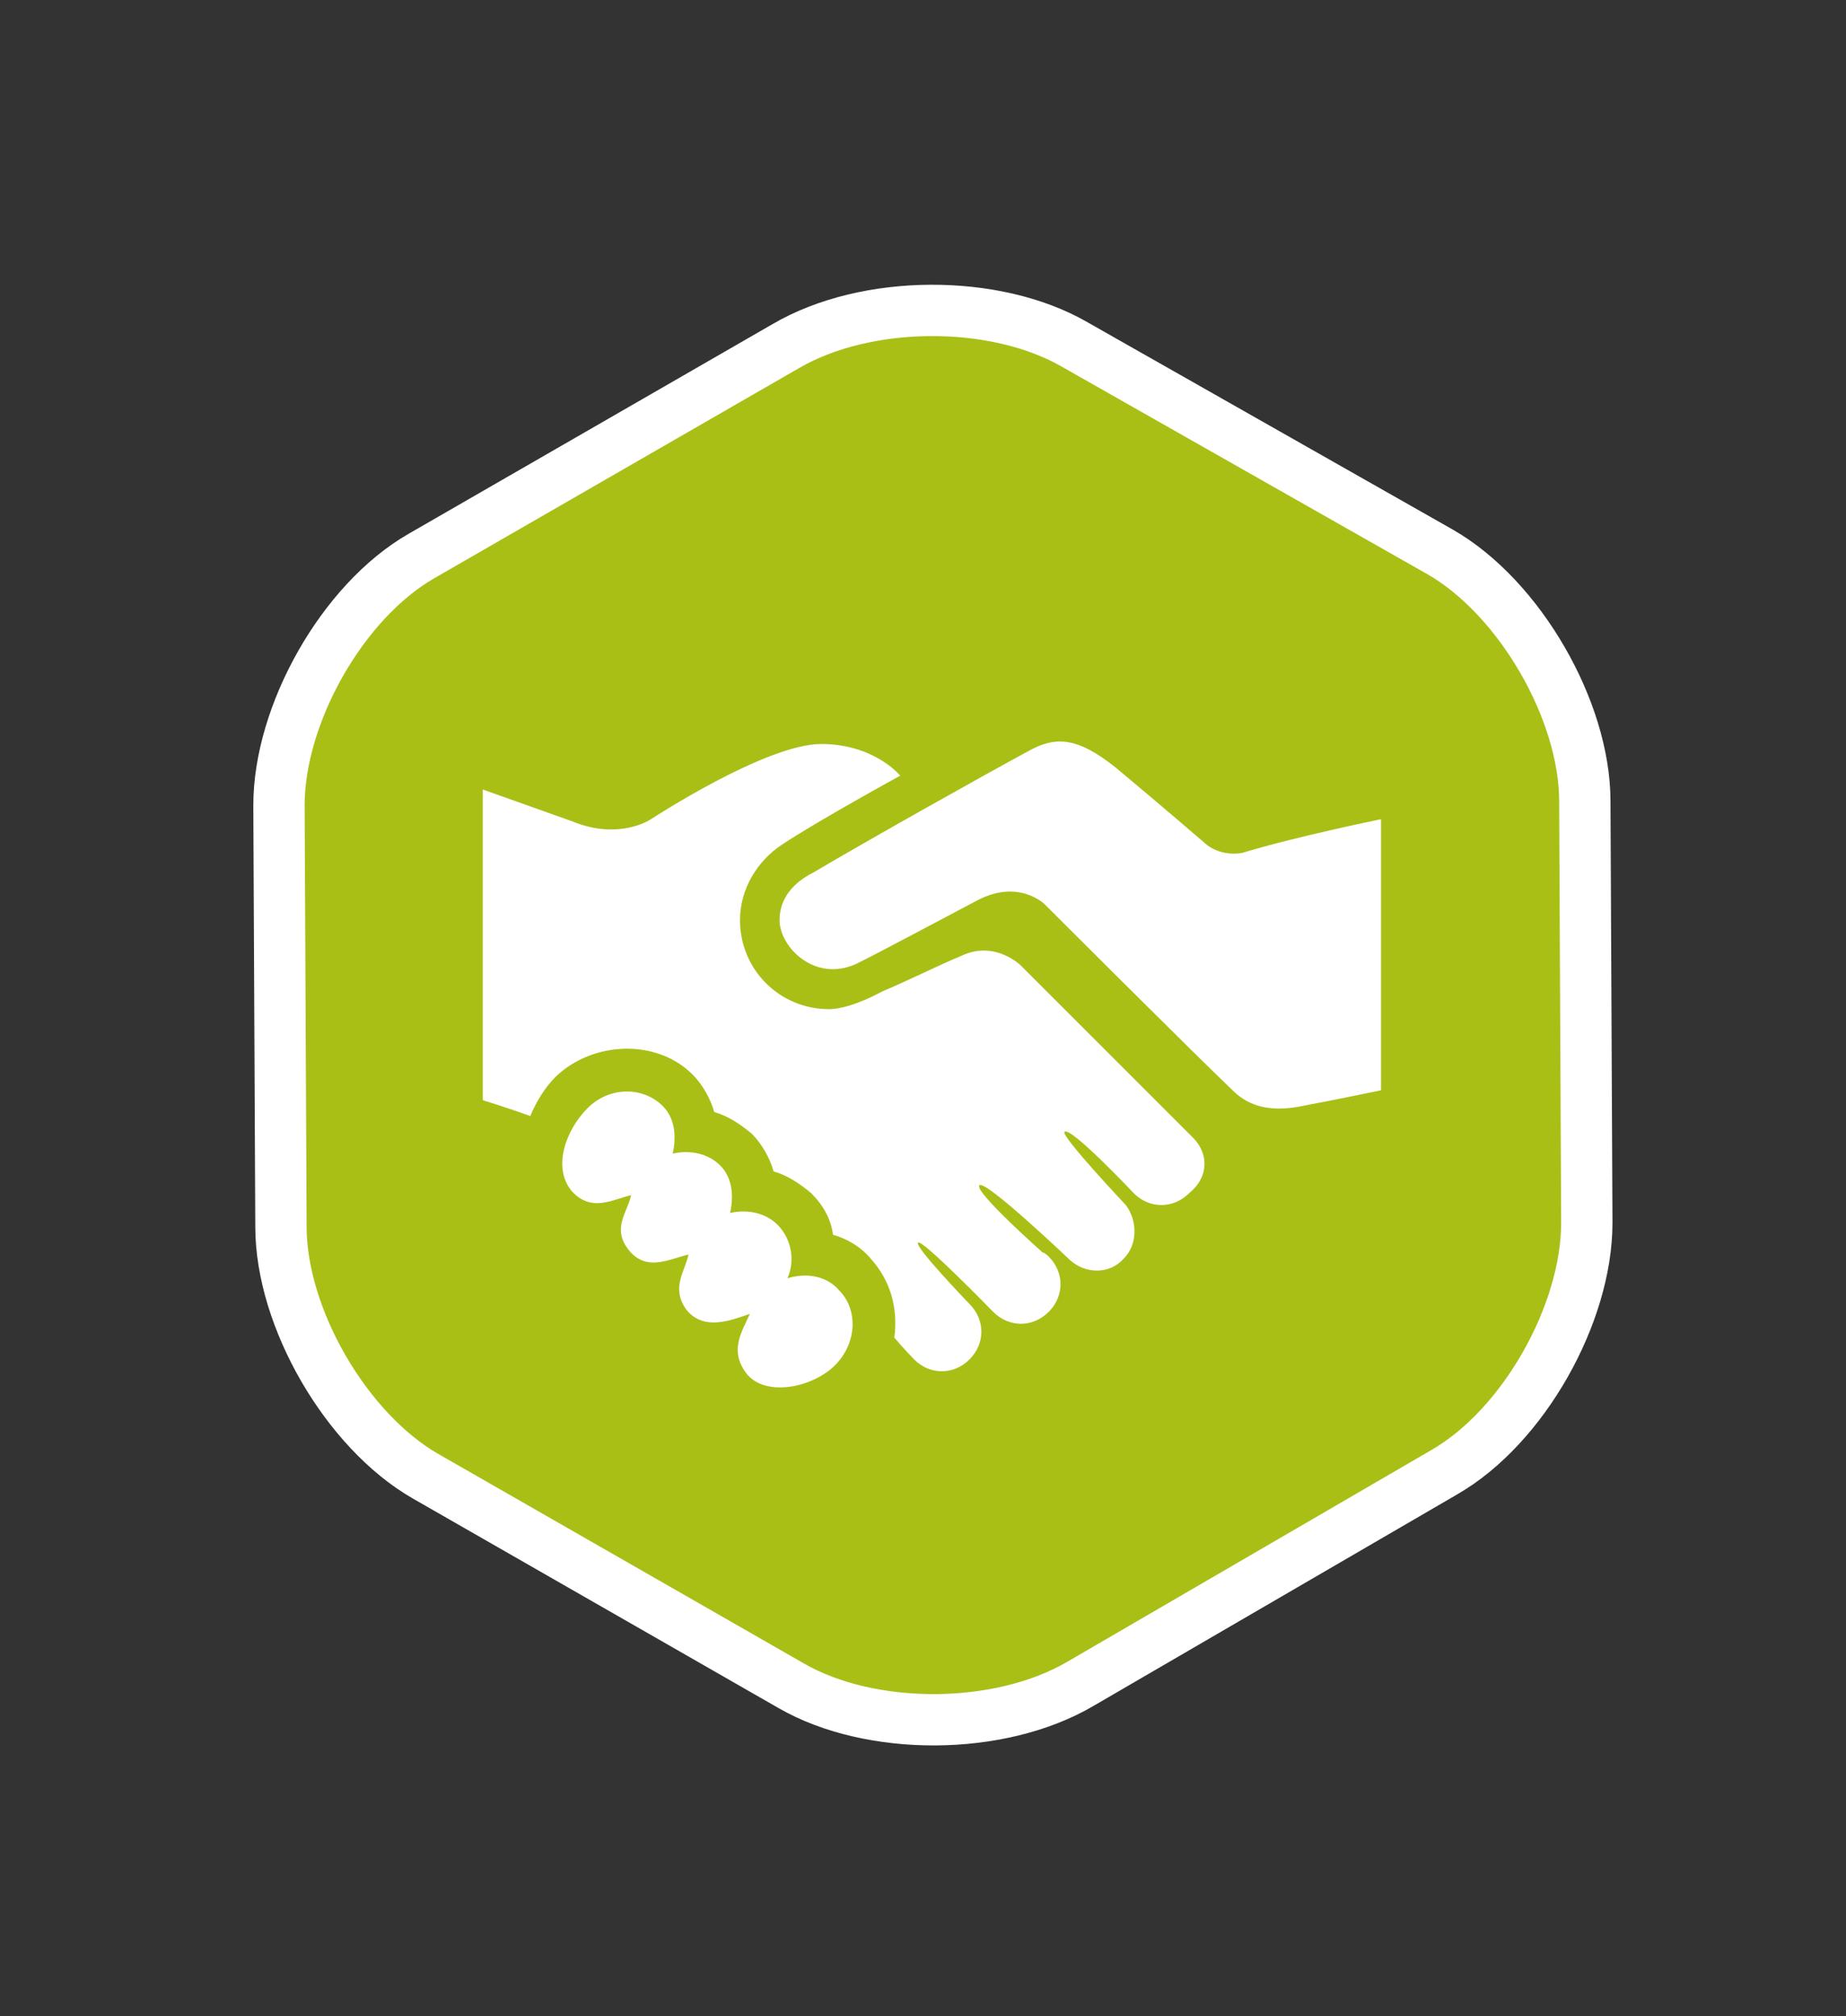 <svg xmlns="http://www.w3.org/2000/svg" xmlns:xlink="http://www.w3.org/1999/xlink" x="0px" y="0px" viewBox="0 0 93.3 101.9" style="enable-background:new 0 0 93.3 101.9;" xml:space="preserve"><rect x="0" y="0" width="93.3" height="101.9" fill="#333333" stroke="none"/><style type="text/css">	.st0{display:none;}	.st1{display:inline;fill:#EA5A88;}	.st2{display:inline;fill:none;stroke:#FFFFFF;stroke-width:2.594;}	.st3{display:inline;fill:#FFFFFF;}	.st4{display:inline;fill:#813487;}	.st5{fill:#A9BF16;}	.st6{fill:none;stroke:#FFFFFF;stroke-width:2.594;}	.st7{fill:#FFFFFF;}</style><g id="Calque_2" class="st0">	<path class="st1" d="M81.9,39.9c0-4.9-3.5-10.9-7.7-13.3L54.7,15.5c-4.3-2.4-11.1-2.4-15.4,0.1L19.9,26.8  c-4.2,2.5-7.7,8.4-7.6,13.4l0.1,22.5c0,4.9,3.5,10.9,7.7,13.3l19.5,11.2c4.3,2.4,11.1,2.4,15.4-0.1l19.4-11.3  c4.2-2.5,7.7-8.4,7.6-13.4L81.9,39.9z"></path>	<path class="st2" d="M81.9,39.9c0-4.9-3.5-10.9-7.7-13.3L54.7,15.5c-4.3-2.4-11.1-2.4-15.4,0.1L19.9,26.8  c-4.2,2.5-7.7,8.4-7.6,13.4l0.1,22.5c0,4.9,3.5,10.9,7.7,13.3l19.5,11.2c4.3,2.4,11.1,2.4,15.4-0.1l19.4-11.3  c4.2-2.5,7.7-8.4,7.6-13.4L81.9,39.9z"></path>	<path class="st3" d="M34.9,58.9c-0.8,0-1.4-0.6-1.4-1.4c0-0.8,0.6-1.4,1.4-1.4c0.8,0,1.4,0.6,1.4,1.4  C36.3,58.3,35.7,58.9,34.9,58.9 M34.9,52.9c-2.6,0-4.7,2.1-4.7,4.6c0,2.5,2.1,4.6,4.7,4.6c2.6,0,4.7-2.1,4.7-4.6  C39.6,55,37.5,52.9,34.9,52.9"></path>	<path class="st3" d="M55.6,46.1v-3.3h1c0.3,0,0.6,0.1,0.9,0.3l3,2.7L55.6,46.1z M53.2,46.2l-14.7,0.7l2.8-2.2  c1.5-1.2,3.4-1.9,5.4-1.9h6.5V46.2z M68.8,53.7l-0.8-6.1c-0.1-1.2-1.2-2-2.4-2L64,45.7l-5.2-4.6c-0.5-0.4-1.1-0.7-1.8-0.7H46.5  c-2.4,0-4.7,0.8-6.5,2.3l-5.9,4.7l-7.9,2c-1,0.3-1.7,1.2-1.7,2.2v2.3c-0.3,0-0.6,0.3-0.6,0.6v3c0,0.4,0.3,0.8,0.8,0.8h4.5  c0-0.2-0.1-0.4-0.1-0.6c0-3.2,2.6-5.8,5.9-5.8c3.2,0,5.9,2.6,5.9,5.8c0,0.2,0,0.4-0.1,0.6h12.3c0-0.2-0.1-0.4-0.1-0.6  c0-3.2,2.6-5.8,5.9-5.8c3.2,0,5.9,2.6,5.9,5.8c0,0.2,0,0.4-0.1,0.6h4.2c0.4,0,0.8-0.3,0.8-0.8v-2.8C69.6,54.1,69.2,53.7,68.8,53.7"></path>	<path class="st3" d="M58.9,58.9c-0.8,0-1.4-0.6-1.4-1.4c0-0.8,0.6-1.4,1.4-1.4c0.8,0,1.4,0.6,1.4,1.4  C60.3,58.3,59.6,58.9,58.9,58.9 M58.9,52.9c-2.6,0-4.7,2.1-4.7,4.6c0,2.5,2.1,4.6,4.7,4.6c2.6,0,4.6-2.1,4.6-4.6  C63.5,55,61.4,52.9,58.9,52.9"></path></g><g id="Calque_3" class="st0">	<path class="st4" d="M81,40.2c0-4.8-3.4-10.6-7.5-12.9l-19-10.9c-4.1-2.4-10.8-2.3-15,0.1l-18.9,11c-4.1,2.4-7.5,8.2-7.4,13  l0.1,21.9c0,4.8,3.4,10.6,7.5,12.9l19,10.9c4.1,2.4,10.8,2.3,15-0.1l18.9-11c4.1-2.4,7.4-8.2,7.4-13L81,40.2z"></path>	<path class="st2" d="M81,40.2c0-4.8-3.4-10.6-7.5-12.9l-19-10.9c-4.1-2.4-10.8-2.3-15,0.1l-18.9,11c-4.1,2.4-7.5,8.2-7.4,13  l0.1,21.9c0,4.8,3.4,10.6,7.5,12.9l19,10.9c4.1,2.4,10.8,2.3,15-0.1l18.9-11c4.1-2.4,7.4-8.2,7.4-13L81,40.2z"></path>	<path class="st3" d="M48.2,52v0.4c0,2,0,4,0,6c0,0.3-0.1,0.6,0.1,0.8c0.1,0.2,0.5,0.2,0.7,0.3c2.1,0.9,4.3,1.7,6.4,2.6  c0.1,0,0.2,0.1,0.4,0.1c-0.5-1.3-1.2-2.5-2.1-3.5c-1-1.1-2.1-2.1-3.2-3.1C49.3,54.6,48.5,53.5,48.2,52 M46,52  c-0.2,1-0.6,1.8-1.2,2.6c-0.6,0.7-1.4,1.4-2.1,2.1c-0.9,0.9-1.8,1.9-2.7,2.8c-0.7,0.8-1.2,1.7-1.5,2.8c2.5-1,5-2.1,7.5-3.1V52z   M56.7,35.2H37.5c0.1,1.6,0.3,3.2,0.9,4.7c0.1,0.2,0.2,0.2,0.4,0.2c5.6,0,11.1,0,16.7,0c0.2,0,0.3,0,0.4-0.2  C56.4,38.4,56.6,36.8,56.7,35.2 M33.2,69.5v-2.1h2.1c0-0.5,0.1-1,0.1-1.5c0.3-2.8,1.1-5.4,2.9-7.7c0.7-0.9,1.6-1.8,2.4-2.6  c0.7-0.7,1.5-1.4,2.2-2.2c1.2-1.3,1.2-2.8,0-4.2c-0.7-0.8-1.5-1.5-2.3-2.3c-1.2-1.1-2.3-2.3-3.1-3.6c-1.1-1.9-1.8-3.9-2.1-6  c-0.1-0.7-0.1-1.4-0.2-2.1h-2.1V33H61v2.1h-2.1c-0.1,0.7-0.1,1.4-0.2,2c-0.4,3.3-1.7,6.3-4.1,8.7c-0.9,0.9-1.8,1.7-2.6,2.5  c-0.6,0.6-1.1,1.1-1.4,1.9c-0.4,1.1-0.1,2.1,0.6,3c0.4,0.5,0.8,0.9,1.2,1.3c1,1.1,2.2,2.1,3.1,3.2c1.7,1.9,2.6,4.2,3.1,6.7  c0.2,1,0.3,1.9,0.4,3H61v2.2H33.2z"></path></g><g id="Calque_4">	<path class="st5" d="M80.1,40.5c0-4.6-3.3-10.3-7.3-12.6L54.3,17.4c-4-2.3-10.5-2.3-14.6,0.1L21.3,28.1c-4,2.3-7.2,8-7.2,12.6  l0.1,21.3c0,4.6,3.3,10.3,7.3,12.6L40,85.2c4,2.3,10.5,2.3,14.6-0.1l18.4-10.7c4-2.3,7.2-8,7.2-12.6L80.1,40.5z"></path>	<path class="st6" d="M80.1,40.5c0-4.6-3.3-10.3-7.3-12.6L54.3,17.4c-4-2.3-10.5-2.3-14.6,0.1L21.3,28.1c-4,2.3-7.2,8-7.2,12.6  l0.1,21.3c0,4.6,3.3,10.3,7.3,12.6L40,85.2c4,2.3,10.5,2.3,14.6-0.1l18.4-10.7c4-2.3,7.2-8,7.2-12.6L80.1,40.5z"></path>	<path class="st7" d="M60.3,57.5c-8.1-8.1-4.3-4.3-8.7-8.7c0,0-1.3-1.3-3-0.5c-1.2,0.5-2.8,1.3-4,1.8c-1.3,0.7-2.2,0.9-2.7,0.9  c-2.5,0-4.5-2-4.5-4.5c0-1.6,0.9-3,2.1-3.8c1.8-1.2,6-3.5,6-3.5s-1.3-1.6-4-1.6c-2.8,0-8.6,3.8-8.6,3.8s-1.6,1.1-4,0.1l-4.5-1.6  v15.7c0,0,1.3,0.4,2.4,0.8c0.3-0.7,0.7-1.4,1.3-2c1.9-1.8,5.1-1.9,6.9-0.1c0.5,0.5,0.9,1.2,1.1,1.9c0.7,0.2,1.3,0.6,1.9,1.1  c0.5,0.5,0.9,1.2,1.1,1.9c0.7,0.2,1.3,0.6,1.9,1.1c0.6,0.6,1,1.3,1.1,2.1c0.7,0.2,1.4,0.6,1.9,1.2c1,1.1,1.4,2.5,1.2,4c0,0,0,0,0,0  c0,0,0.6,0.7,1,1.1c0.8,0.8,2,0.8,2.8,0c0.8-0.8,0.8-2,0-2.8c0,0-2.8-2.9-2.6-3.1c0.2-0.2,3.7,3.4,3.8,3.5c0.8,0.8,2,0.8,2.8,0  c0.8-0.8,0.8-2,0-2.8c0,0-0.2-0.2-0.3-0.2c0,0-3.5-3.1-3.2-3.4c0.3-0.3,4.6,3.8,4.6,3.8c0.8,0.7,2,0.7,2.7-0.1  c0.7-0.7,0.7-1.9,0.1-2.7c0,0-3.3-3.5-3.1-3.7c0.3-0.3,3.5,3.1,3.5,3.1c0.8,0.8,2,0.8,2.8,0C61.1,59.5,61.1,58.3,60.3,57.5  C60.4,57.5,60.3,57.5,60.3,57.5 M39.8,64.6c0.4-0.9,0.2-2-0.5-2.7c-0.6-0.6-1.5-0.8-2.4-0.6c0.2-0.9,0.1-1.8-0.5-2.4  c-0.6-0.6-1.5-0.8-2.4-0.6c0.2-0.9,0.1-1.8-0.5-2.4c-1-1-2.7-1-3.8,0.1c-1.1,1.1-1.8,3-0.8,4.2c1,1.1,2.1,0.4,3,0.2  c-0.2,0.9-1,1.7-0.1,2.8c0.9,1.1,2.1,0.4,3,0.2c-0.2,0.9-0.9,1.7-0.1,2.8c0.9,1.1,2.3,0.5,3.2,0.2c-0.4,0.9-1.1,1.9-0.1,3.1  c1,1.1,3.3,0.6,4.4-0.5c1.1-1.1,1.2-2.8,0.2-3.8C41.8,64.5,40.8,64.3,39.8,64.6 M69.8,41.4v13.7c0,0-2.9,0.6-3.5,0.7  c-0.6,0.1-2.5,0.7-3.9-0.6c-2.1-2-9.6-9.5-9.6-9.5s-1.3-1.3-3.4-0.2c-1.9,1-4.7,2.5-5.9,3.1c-2.2,1.2-4.1-0.7-4.1-2.1  c0-1.1,0.7-1.9,1.7-2.4c2.7-1.6,8.4-4.8,10.8-6.1c1.4-0.8,2.5-0.8,4.5,0.8c2.4,2,4.6,3.9,4.6,3.9s0.7,0.6,1.8,0.4  C65.4,42.3,69.8,41.4,69.8,41.4"></path></g></svg>